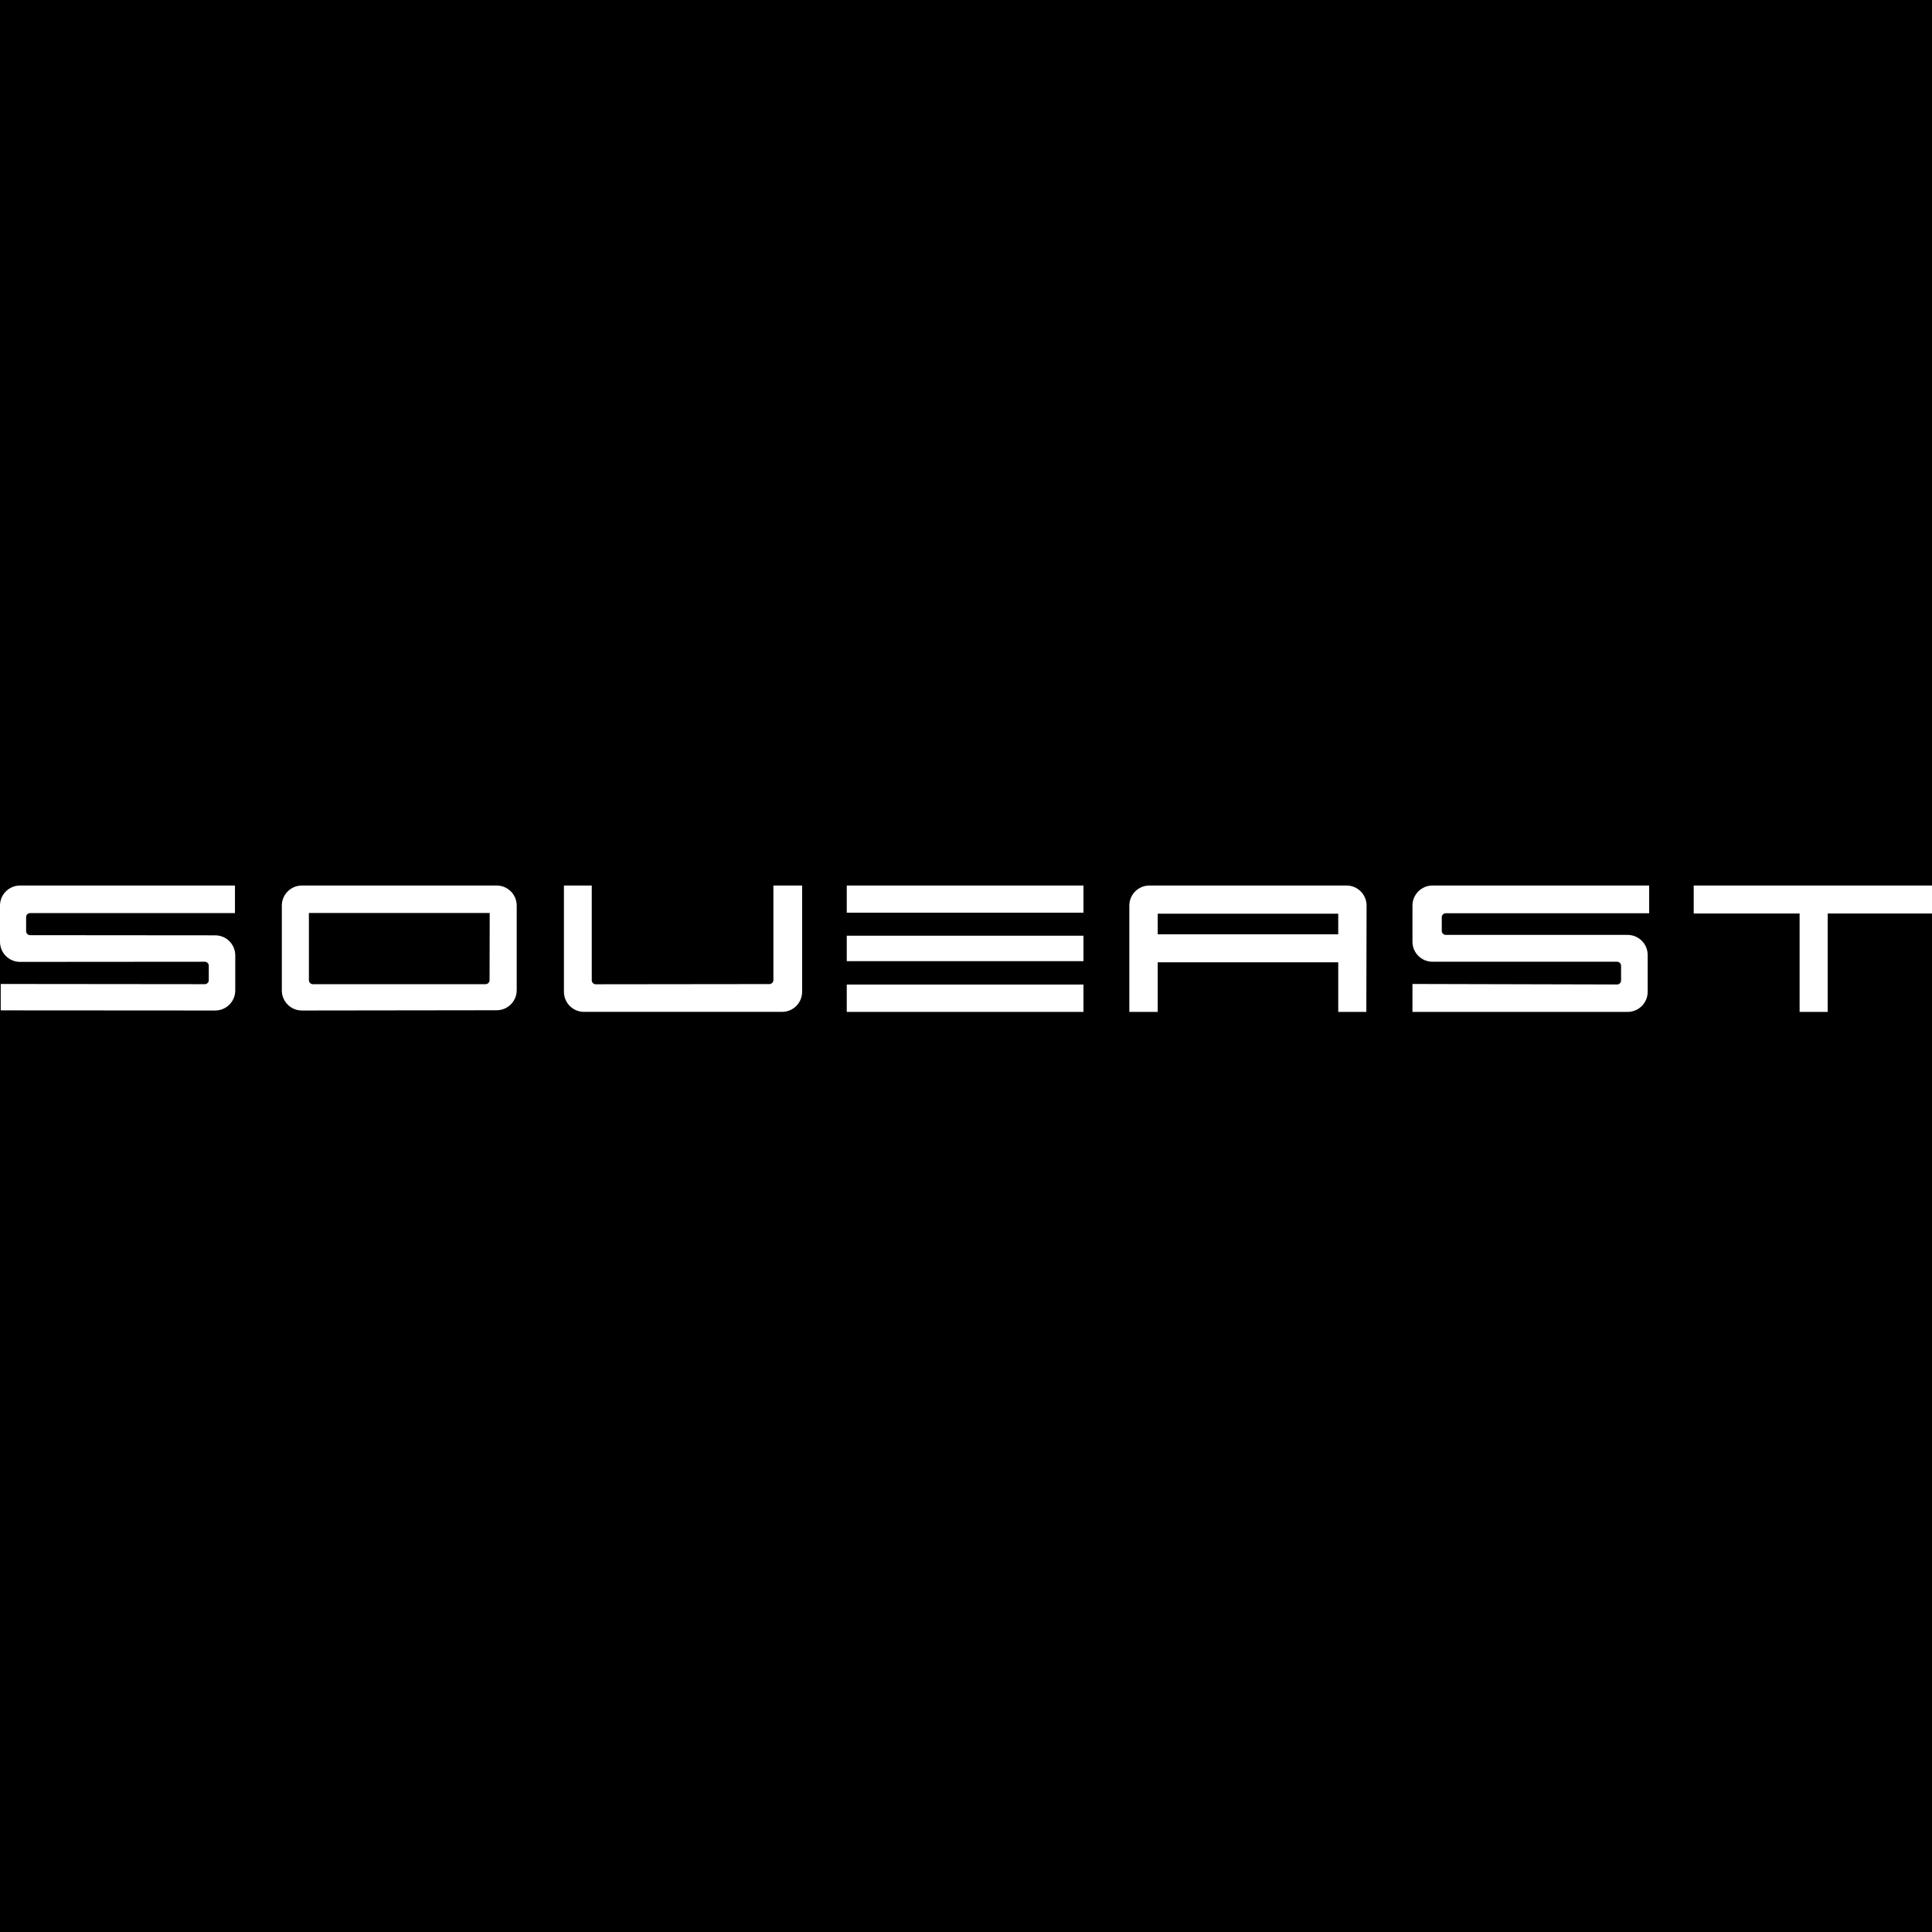 <svg xmlns="http://www.w3.org/2000/svg" xmlns:xlink="http://www.w3.org/1999/xlink" fill="none" version="1.1" width="500" height="500" viewBox="0 0 500 500"><rect x="0" y="0" width="500" height="500" fill="#808080" stroke="none"/><defs><clipPath id="master_svg0_998_17504"><rect x="0" y="0" width="500" height="500" rx="0"/></clipPath></defs><g clip-path="url(#master_svg0_998_17504)"><g><g><g><rect x="0" y="0" width="500" height="500" rx="0" fill="#000000" fill-opacity="1" style="mix-blend-mode:passthrough"/></g></g><g><g><path d="M426.801,229.172L426.801,236.346L374.166,236.346C373.592,236.346,373.127,236.811,373.127,237.385L373.127,240.915C373.127,241.488,373.592,241.953,374.166,241.953L421.226,241.953C424.093,241.953,426.417,244.277,426.417,247.144L426.417,256.686C426.417,259.553,424.093,261.878,421.226,261.878L365.543,261.878L365.543,254.651L418.495,254.781C419.069,254.781,419.533,254.316,419.533,253.743L419.533,249.937C419.533,249.364,419.069,248.899,418.495,248.899L370.734,248.899C367.867,248.899,365.543,246.575,365.543,243.708L365.543,234.363C365.543,231.496,367.867,229.172,370.734,229.172L426.801,229.172ZM60.807,229.172L60.807,236.31L7.798,236.31C7.224,236.31,6.759,236.775,6.759,237.348L6.759,240.982C6.759,241.556,7.224,242.021,7.798,242.021L55.693,242.062C58.56,242.062,60.885,244.386,60.885,247.254L60.885,256.328C60.885,259.195,58.56,261.519,55.693,261.519L0.187,261.483L0.187,254.651L52.994,254.703C53.567,254.703,54.032,254.238,54.032,253.665L54.032,249.937C54.032,249.364,53.567,248.899,52.994,248.899L5.191,248.936C2.324,248.936,0,246.611,0,243.744L0,234.363C0,231.496,2.324,229.172,5.191,229.172L60.807,229.172ZM292.271,261.878L292.271,234.363C292.271,231.496,294.595,229.172,297.463,229.172L348.478,229.172C351.346,229.172,353.67,231.496,353.67,234.363L353.602,261.878L346.334,261.878L346.334,249.034L299.611,249.034L299.611,261.878L292.271,261.878ZM299.611,241.803L346.334,241.803L346.334,236.466L299.611,236.466L299.611,241.803ZM133.725,234.363L133.725,256.261C133.725,259.128,131.401,261.452,128.534,261.452L78.131,261.519C75.263,261.519,72.939,259.195,72.939,256.328L72.939,234.363C72.939,231.496,75.263,229.172,78.131,229.172L128.54,229.172C131.404,229.175,133.725,231.498,133.725,234.363ZM126.737,236.284L79.942,236.284L79.942,253.665C79.942,254.238,80.407,254.703,80.981,254.703L125.664,254.703C126.236,254.703,126.701,254.238,126.701,253.665L126.737,236.284ZM153.214,229.172L153.147,229.172L153.147,253.691C153.147,254.264,153.611,254.729,154.184,254.729L199.117,254.677C199.69,254.677,200.154,254.212,200.154,253.639L200.154,229.167L207.589,229.167L207.589,256.681C207.589,259.548,205.265,261.872,202.397,261.872L151.138,261.872C148.27,261.872,145.946,259.548,145.946,256.681L145.946,229.167L153.214,229.172ZM500,236.409L473.005,236.409L473.005,261.878L465.736,261.878L465.736,236.409L438.331,236.409L438.331,229.172L500,229.172L500,236.409ZM219.14,229.172L280.398,229.172L280.398,236.201L219.14,236.201L219.14,229.172ZM219.14,254.802L280.398,254.802L280.398,261.878L219.14,261.878L219.14,254.802ZM219.14,242.166L280.398,242.166L280.398,248.743L219.14,248.743L219.14,242.166Z" fill="#FFFFFF" fill-opacity="1" style="mix-blend-mode:passthrough"/></g></g></g></g></svg>